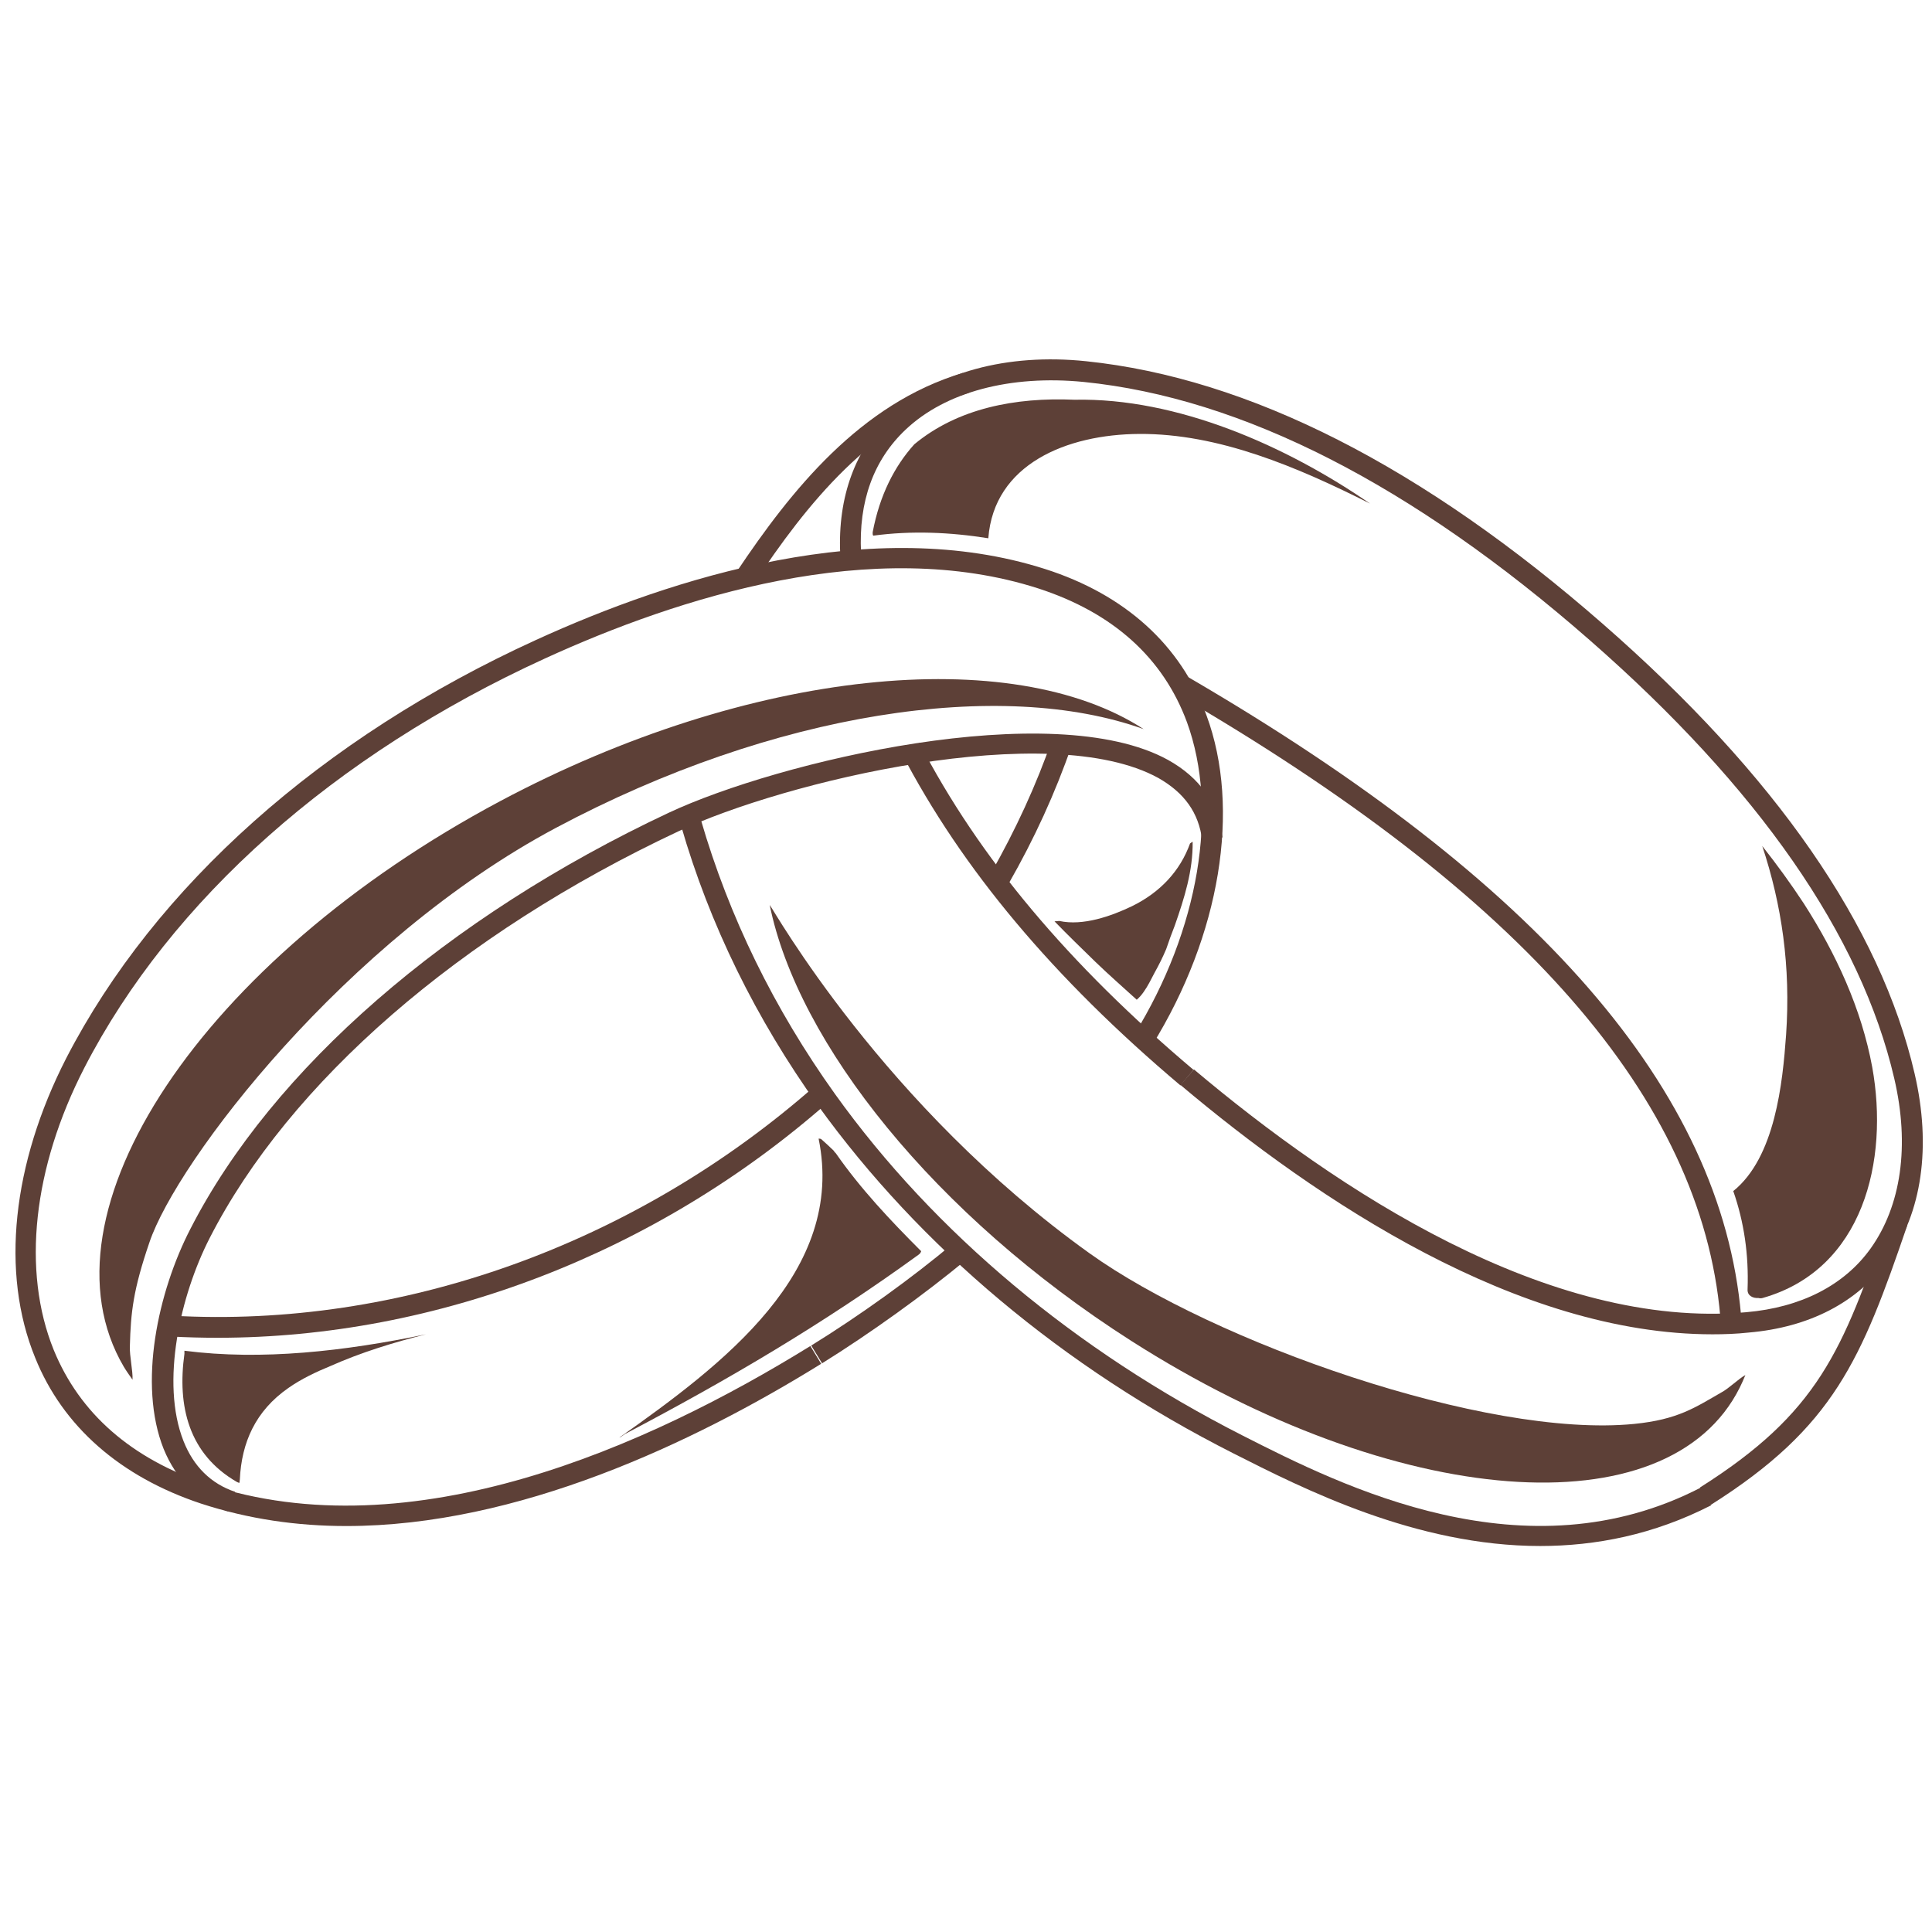 <svg xmlns="http://www.w3.org/2000/svg" xmlns:xlink="http://www.w3.org/1999/xlink" width="128" zoomAndPan="magnify" viewBox="0 0 96 96" height="128" preserveAspectRatio="xMidYMid meet" version="1.0"><defs><clipPath id="c5afce3b51"><path d="M 41 17.539 L 96 17.539 L 96 67 L 41 67 Z M 41 17.539 " clip-rule="nonzero"/></clipPath></defs><path fill="#5d4037" d="M 17.211 75.828 C 14.758 75.828 12.348 75.484 9.984 74.711 C 5.98 73.379 3.121 70.883 1.746 67.461 C 0.023 63.246 0.605 57.828 3.293 52.578 C 7.703 44.039 15.984 36.66 26.629 31.801 C 33.449 28.684 43.387 25.543 51.926 28.273 C 55.906 29.543 58.68 32.059 59.949 35.543 C 61.668 40.188 60.637 46.469 57.238 51.953 L 56.355 51.418 C 59.582 46.191 60.57 40.254 58.98 35.887 C 57.797 32.684 55.301 30.445 51.602 29.242 C 43.387 26.594 33.73 29.672 27.062 32.727 C 16.629 37.5 8.5 44.707 4.195 53.051 C 1.637 58.02 1.078 63.141 2.668 67.074 C 3.961 70.238 6.52 72.473 10.285 73.742 C 20.438 77.121 32.203 71.871 40.266 66.883 L 40.805 67.766 C 34.418 71.723 25.707 75.828 17.211 75.828 Z M 17.211 75.828 " fill-opacity="1" fill-rule="nonzero"/><path fill="#5d4037" d="M 40.848 67.742 L 40.309 66.859 C 42.676 65.398 45.32 63.504 47.387 61.762 L 48.055 62.559 C 45.926 64.324 43.234 66.258 40.848 67.742 Z M 40.848 67.742 " fill-opacity="1" fill-rule="nonzero"/><path fill="#5d4037" d="M 11.316 75.098 C 9.832 74.582 8.758 73.527 8.133 72 C 6.844 68.773 7.852 64.172 9.465 61.055 C 13.531 53.117 22.199 45.566 33.234 40.383 C 38.652 37.844 52.293 34.598 58.035 37.758 C 59.625 38.641 60.527 39.93 60.746 41.609 L 59.734 41.738 C 59.562 40.383 58.852 39.395 57.562 38.66 C 52.141 35.672 38.957 38.836 33.707 41.309 C 22.844 46.406 14.371 53.781 10.414 61.527 C 8.973 64.344 7.961 68.688 9.121 71.613 C 9.617 72.863 10.477 73.723 11.684 74.129 Z M 11.316 75.098 " fill-opacity="1" fill-rule="nonzero"/><path fill="#5d4037" d="M 50.117 43.91 L 49.238 43.395 C 50.461 41.242 51.496 39.008 52.293 36.703 L 53.258 37.027 C 52.441 39.395 51.387 41.695 50.117 43.91 Z M 50.117 43.91 " fill-opacity="1" fill-rule="nonzero"/><path fill="#5d4037" d="M 10.82 66.473 C 10.047 66.473 9.25 66.453 8.477 66.41 L 8.543 65.375 C 19.875 66.023 31.535 61.848 40.504 53.953 L 41.191 54.73 C 32.633 62.277 21.684 66.473 10.82 66.473 Z M 10.82 66.473 " fill-opacity="1" fill-rule="nonzero"/><g clip-path="url(#c5afce3b51)"><path fill="#5d4037" d="M 85.094 66.301 C 75.434 66.301 65.496 59.676 58.656 53.91 L 59.324 53.137 C 66.422 59.117 76.941 66.086 86.77 65.203 C 89.48 64.969 91.633 63.871 92.945 62.043 C 94.469 59.914 94.902 56.922 94.125 53.59 C 92.469 46.469 87.371 39.137 78.984 31.801 C 70.188 24.102 61.734 19.777 53.859 18.98 C 50.203 18.617 46.977 19.477 45 21.348 C 43.406 22.852 42.656 24.918 42.785 27.477 L 41.75 27.52 C 41.621 24.68 42.504 22.293 44.289 20.594 C 46.484 18.508 50.031 17.539 53.969 17.949 C 62.055 18.789 70.703 23.176 79.672 31.027 C 88.234 38.512 93.438 46.02 95.137 53.352 C 95.977 56.965 95.504 60.277 93.805 62.625 C 92.297 64.711 89.91 65.957 86.879 66.215 C 86.277 66.281 85.672 66.301 85.094 66.301 Z M 85.094 66.301 " fill-opacity="1" fill-rule="nonzero"/></g><path fill="#5d4037" d="M 58.656 53.934 C 52.336 48.598 47.797 43.18 44.785 37.395 L 45.688 36.918 C 48.633 42.598 53.086 47.91 59.305 53.16 Z M 58.656 53.934 " fill-opacity="1" fill-rule="nonzero"/><path fill="#5d4037" d="M 76.531 76.82 C 70.359 76.82 64.766 73.98 61.281 72.215 C 52.828 67.938 45.711 61.957 40.656 54.945 C 37.559 50.621 35.254 45.934 33.836 41.008 L 34.824 40.727 C 36.223 45.547 38.461 50.125 41.492 54.363 C 46.441 61.27 53.453 67.117 61.754 71.336 C 66.66 73.828 75.801 78.453 84.555 73.895 L 85.027 74.797 C 82.168 76.262 79.285 76.82 76.531 76.82 Z M 76.531 76.82 " fill-opacity="1" fill-rule="nonzero"/><path fill="#5d4037" d="M 85.48 65.418 C 84.535 54.621 75.691 44.492 58.422 34.469 L 58.938 33.586 C 76.512 43.801 85.523 54.191 86.512 65.355 Z M 85.48 65.418 " fill-opacity="1" fill-rule="nonzero"/><path fill="#5d4037" d="M 37.473 28.984 L 36.609 28.402 C 39.301 24.379 42.742 20.055 47.84 18.531 L 48.141 19.52 C 43.344 20.938 40.051 25.09 37.473 28.984 Z M 37.473 28.984 " fill-opacity="1" fill-rule="nonzero"/><path fill="#5d4037" d="M 85.008 74.777 L 84.469 73.914 C 90.32 70.215 91.566 67.16 93.805 60.559 L 94.773 60.883 C 92.492 67.551 91.137 70.906 85.008 74.777 Z M 85.008 74.777 " fill-opacity="1" fill-rule="nonzero"/><path fill="#5d4037" d="M 24.867 39.801 C 10.047 47.695 1.66 60.277 6.152 67.914 C 6.281 68.129 6.434 68.344 6.586 68.559 C 6.605 68.109 6.434 67.375 6.453 66.902 C 6.496 65.184 6.629 64.062 7.422 61.742 C 8.777 57.699 17.168 46.707 27.621 41.137 C 38.48 35.348 49.773 33.695 56.828 36.23 C 50.27 31.973 37.277 33.199 24.867 39.801 Z M 24.867 39.801 " fill-opacity="1" fill-rule="nonzero"/><path fill="#5d4037" d="M 85.543 69.184 C 84.23 69.938 83.371 70.539 81.199 70.754 C 73.82 71.484 60.27 66.668 54.141 62.277 C 43.902 54.945 38.438 45.199 38.246 44.965 C 39.645 51.848 46.441 60.387 56.207 66.625 C 69.348 75.012 82.898 76.066 86.449 68.945 C 86.555 68.73 86.641 68.539 86.727 68.324 C 86.383 68.516 85.91 68.988 85.543 69.184 Z M 85.543 69.184 " fill-opacity="1" fill-rule="nonzero"/><path fill="#5d4037" d="M 93.031 53.031 C 92.492 50.105 91.223 47.375 89.633 44.898 C 88.984 43.91 88.297 42.965 87.566 42.039 C 88.535 44.965 88.984 48.02 88.75 51.418 C 88.578 53.805 88.211 57.504 86.125 59.184 C 86.664 60.73 86.898 62.344 86.836 64.062 C 86.812 64.387 87.113 64.516 87.371 64.496 C 87.438 64.516 87.523 64.516 87.586 64.496 C 92.598 63.074 93.867 57.656 93.031 53.031 Z M 93.031 53.031 " fill-opacity="1" fill-rule="nonzero"/><path fill="#5d4037" d="M 56.613 21.562 C 60.551 21.539 64.445 23.195 68.078 25.023 C 63.926 22.164 58.508 19.754 53.387 19.863 C 50.441 19.734 47.582 20.293 45.43 22.078 C 44.441 23.176 43.707 24.617 43.363 26.445 C 43.363 26.465 43.363 26.465 43.363 26.488 C 43.363 26.508 43.363 26.508 43.363 26.531 C 43.363 26.574 43.387 26.594 43.387 26.617 C 45.301 26.359 47.215 26.445 49.109 26.746 C 49.387 23.066 53 21.582 56.613 21.562 Z M 56.613 21.562 " fill-opacity="1" fill-rule="nonzero"/><path fill="#5d4037" d="M 56.828 49.289 C 57.043 48.988 57.195 48.664 57.367 48.34 C 57.582 47.953 57.777 47.566 57.949 47.156 C 58.078 46.77 58.227 46.363 58.379 45.977 C 58.852 44.621 59.281 43.266 59.262 41.824 C 59.219 41.844 59.176 41.887 59.133 41.91 C 58.637 43.285 57.648 44.34 56.25 45.027 C 55.215 45.523 53.816 46.02 52.637 45.762 C 52.551 45.762 52.484 45.781 52.398 45.781 C 53.066 46.469 53.754 47.137 54.441 47.805 C 55.109 48.449 55.797 49.051 56.484 49.676 C 56.613 49.566 56.723 49.438 56.828 49.289 Z M 56.828 49.289 " fill-opacity="1" fill-rule="nonzero"/><path fill="#5d4037" d="M 41.535 57.309 C 41.492 57.266 41.449 57.223 41.43 57.18 C 41.234 56.988 41.02 56.793 40.805 56.602 C 40.762 56.578 40.719 56.578 40.676 56.578 C 42.031 63.184 35.945 67.785 30.762 71.441 C 30.781 71.422 30.824 71.422 30.848 71.398 C 30.91 71.355 30.996 71.293 31.062 71.25 C 36.223 68.539 40.934 65.762 45.645 62.344 C 45.711 62.301 45.754 62.234 45.773 62.172 C 44.246 60.645 42.762 59.074 41.535 57.309 Z M 41.535 57.309 " fill-opacity="1" fill-rule="nonzero"/><path fill="#5d4037" d="M 14.328 68.969 C 14.973 68.516 15.703 68.172 16.434 67.871 C 17.941 67.203 19.531 66.711 21.168 66.301 C 17.125 67.141 13.016 67.613 9.164 67.117 C 9.164 67.16 9.164 67.227 9.164 67.27 C 8.801 69.871 9.379 72.258 11.77 73.637 C 11.812 73.656 11.855 73.68 11.898 73.68 C 11.898 73.613 11.918 73.57 11.918 73.508 C 12.004 71.68 12.691 70.109 14.328 68.969 Z M 14.328 68.969 " fill-opacity="1" fill-rule="nonzero"/></svg>
